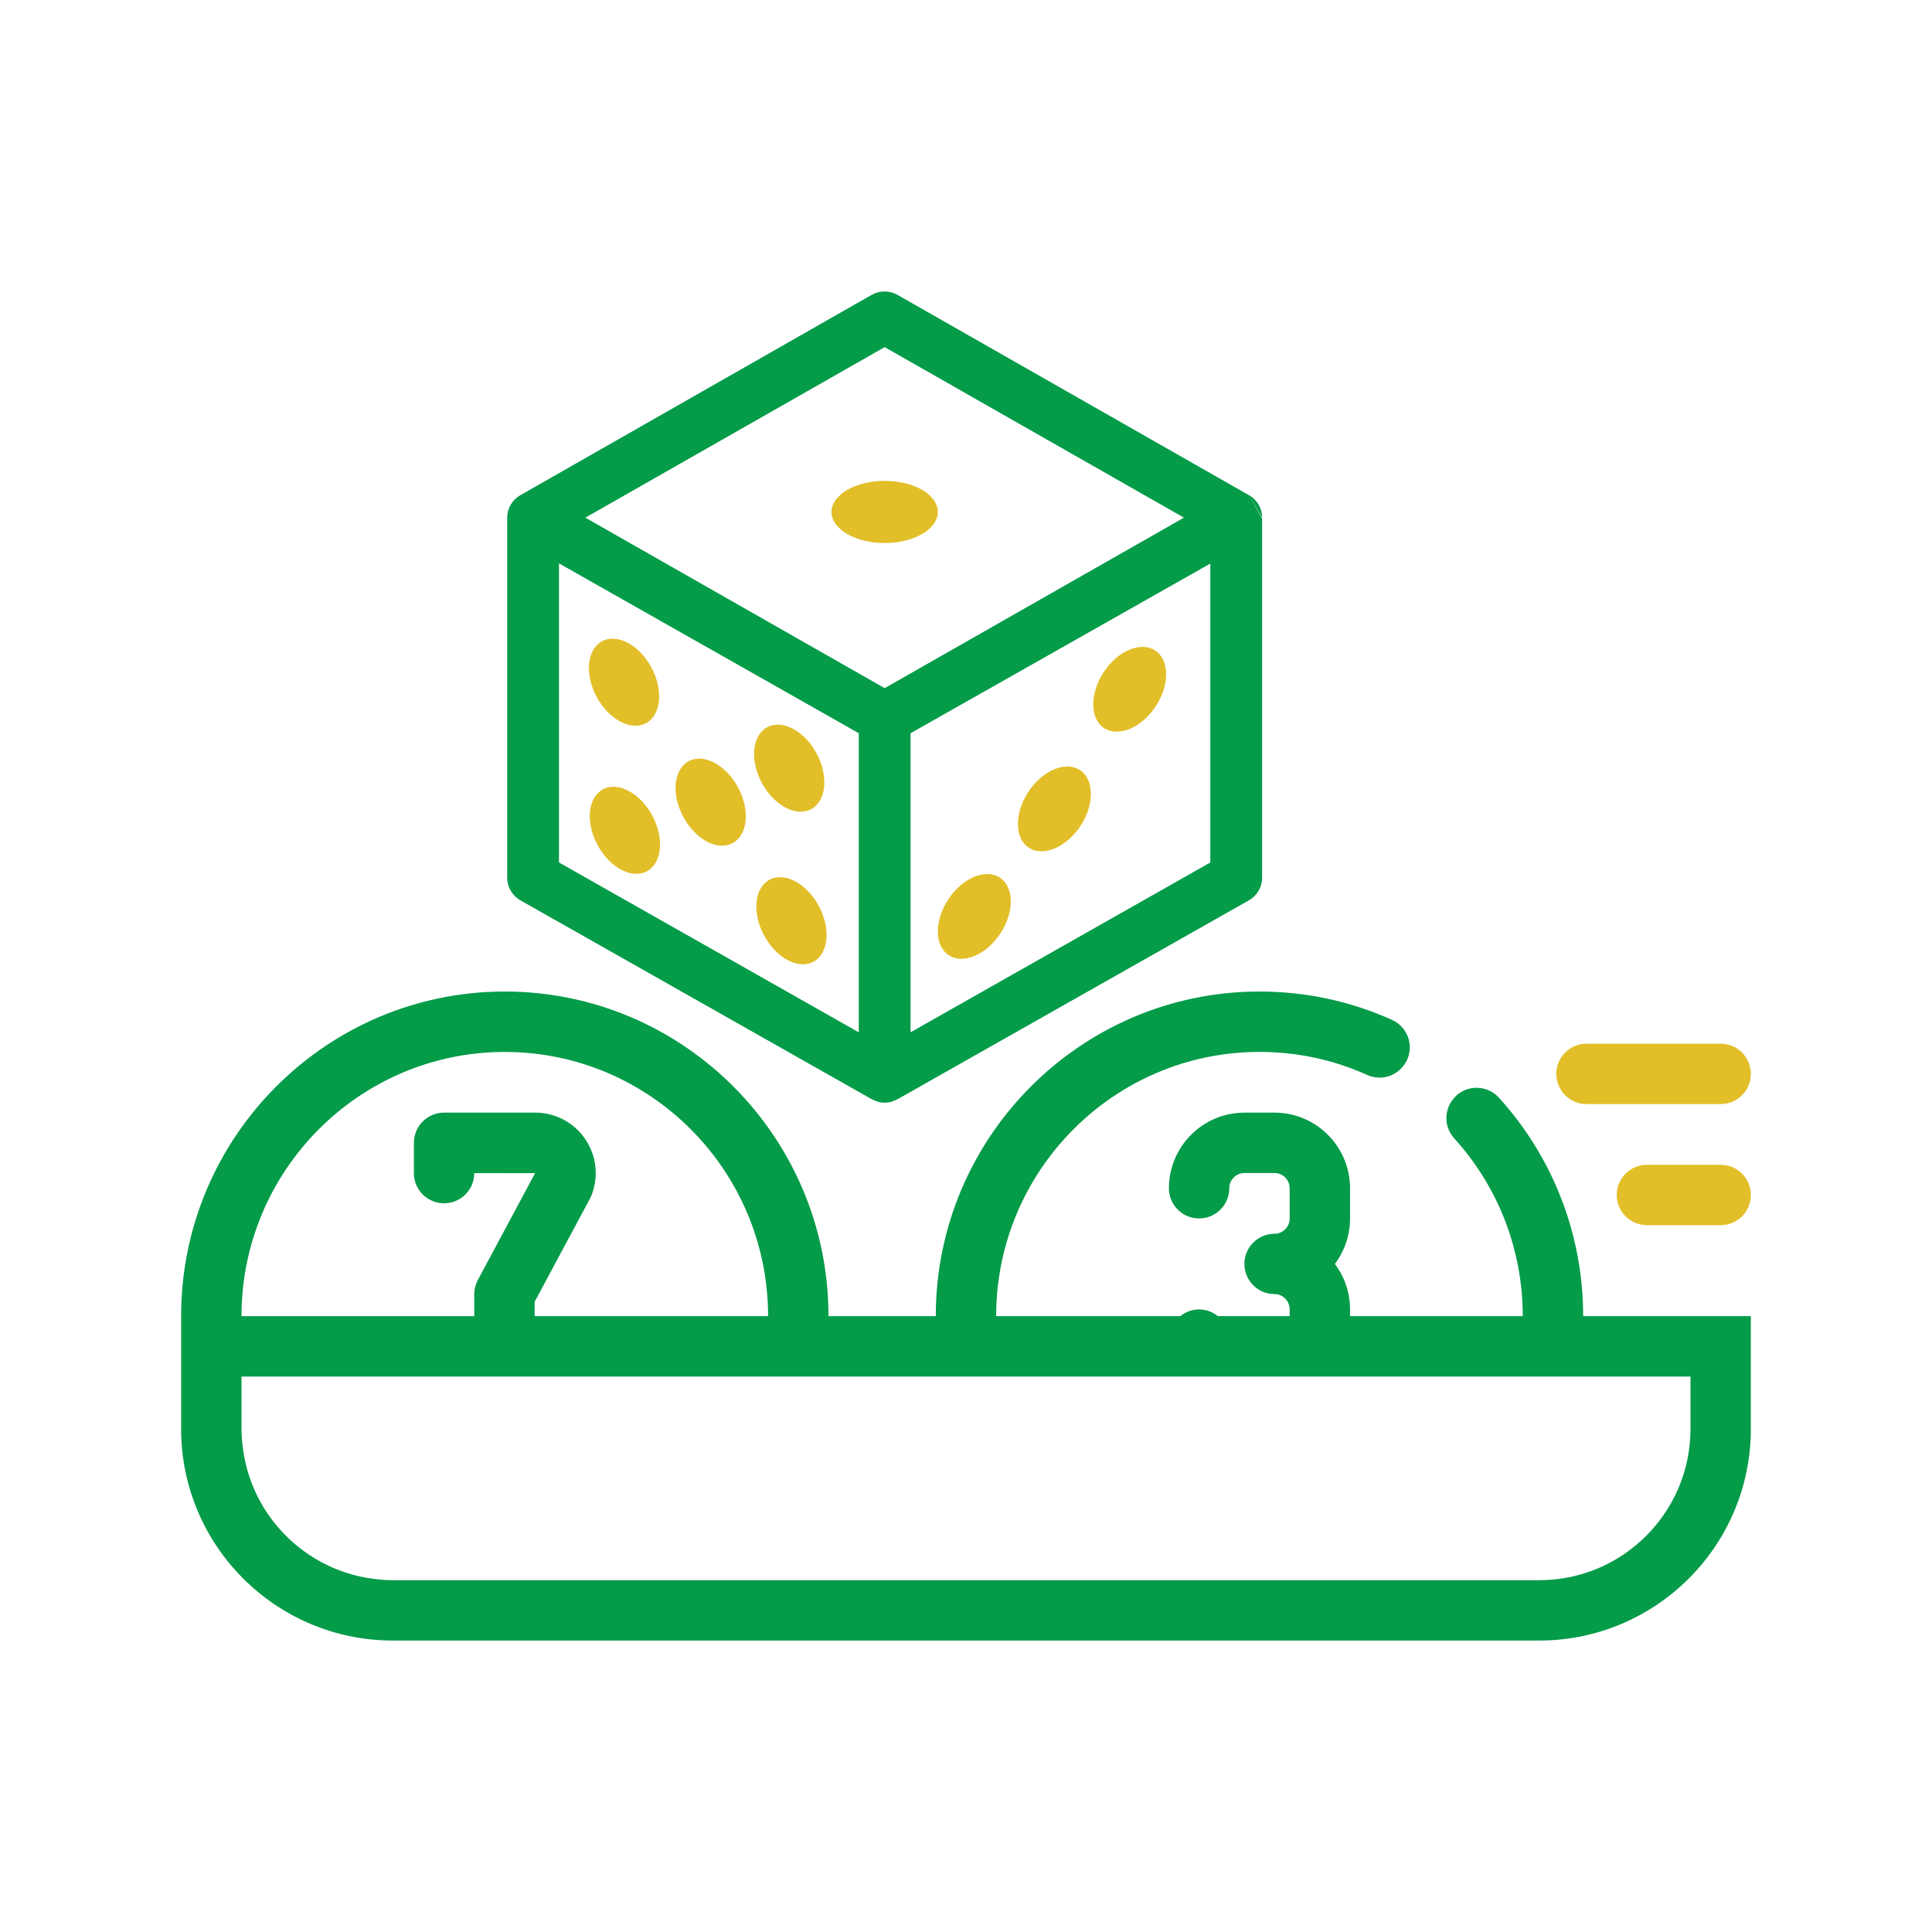 <svg width="80" height="80" viewBox="0 0 80 80" fill="none" xmlns="http://www.w3.org/2000/svg">
<rect width="80" height="80" fill="#D8D8D8" fill-opacity="0.01"/>
<path fill-rule="evenodd" clip-rule="evenodd" d="M51.718 20.506L37.16 12.208C36.832 12.023 36.424 12.023 36.096 12.208L21.545 20.506C21.209 20.698 21.002 21.049 21.002 21.435C21.002 21.442 21.002 21.456 21.009 21.463C21.009 21.467 21.007 21.472 21.006 21.477C21.004 21.483 21.002 21.488 21.002 21.492V36.342C21.002 36.728 21.209 37.086 21.545 37.279L36.088 45.511L36.103 45.519C36.135 45.537 36.169 45.549 36.203 45.561C36.222 45.568 36.242 45.575 36.26 45.583C36.278 45.59 36.294 45.597 36.31 45.604L36.31 45.604L36.31 45.604L36.31 45.604C36.326 45.611 36.342 45.619 36.36 45.626C36.453 45.647 36.539 45.661 36.632 45.661C36.724 45.661 36.817 45.647 36.903 45.626C36.925 45.621 36.945 45.611 36.965 45.601L36.966 45.601L36.966 45.601C36.972 45.597 36.978 45.594 36.985 45.591C36.991 45.588 36.997 45.585 37.003 45.583C37.022 45.575 37.041 45.568 37.06 45.561C37.094 45.549 37.129 45.537 37.16 45.519L37.175 45.511L51.718 37.279C52.054 37.086 52.261 36.735 52.261 36.342V21.492C52.261 21.485 52.261 21.47 52.254 21.463M51.718 20.506C52.054 20.691 52.261 21.049 52.261 21.435L51.718 20.506ZM52.261 21.435C52.261 21.436 52.261 21.438 52.26 21.44L52.261 21.435ZM52.26 21.44C52.26 21.443 52.258 21.446 52.258 21.449L52.26 21.44ZM36.632 14.374L49.024 21.435L36.632 28.495L24.239 21.435L36.632 14.374ZM35.56 30.361L23.146 23.328V35.713L35.56 42.746V30.361ZM50.117 35.713L37.704 42.746V30.361L50.117 23.336V35.713ZM57.641 42.232C55.911 41.453 54.065 41.057 52.152 41.057C44.763 41.057 38.749 47.084 38.749 54.494L38.75 54.496L38.75 54.498H34.305V54.494C34.305 47.084 28.293 41.057 20.902 41.057C13.512 41.057 7.5 47.084 7.5 54.494V59.17C7.5 64.001 11.43 67.931 16.261 67.931H63.739C68.57 67.931 72.499 64.001 72.499 59.17V54.498H65.555C65.555 54.497 65.555 54.497 65.555 54.496L65.555 54.496C65.555 51.143 64.316 47.931 62.067 45.453C61.602 44.942 60.812 44.903 60.301 45.367C60.291 45.376 60.283 45.386 60.274 45.396L60.264 45.408L60.256 45.417C59.791 45.886 59.765 46.639 60.214 47.134C62.046 49.15 63.054 51.765 63.055 54.499H55.902V54.217C55.902 53.512 55.669 52.861 55.274 52.337C55.668 51.813 55.902 51.162 55.902 50.456V49.203C55.902 47.477 54.5 46.072 52.778 46.072H51.528C49.805 46.072 48.402 47.477 48.402 49.203C48.402 49.894 48.962 50.453 49.652 50.453C50.343 50.453 50.902 49.893 50.902 49.203C50.902 48.855 51.183 48.572 51.528 48.572H52.778C53.123 48.572 53.402 48.855 53.402 49.203V50.456C53.402 50.804 53.122 51.087 52.778 51.087C52.087 51.087 51.528 51.646 51.528 52.336C51.528 53.027 52.087 53.586 52.778 53.586C53.123 53.586 53.402 53.869 53.402 54.217V54.498H50.431C50.217 54.327 49.948 54.22 49.652 54.22C49.356 54.22 49.089 54.327 48.874 54.498H41.25L41.249 54.495C41.249 48.464 46.14 43.558 52.152 43.558C53.708 43.558 55.208 43.879 56.613 44.512C57.222 44.786 57.929 44.531 58.233 43.944C58.237 43.935 58.243 43.927 58.248 43.918L58.248 43.918C58.255 43.908 58.261 43.897 58.266 43.886C58.55 43.256 58.27 42.516 57.641 42.232ZM10 57H70V59.173H69.999C69.999 62.624 67.191 65.433 63.739 65.433H16.262C15.974 65.433 15.693 65.407 15.416 65.37C12.635 64.992 10.432 62.785 10.062 60.001C10.026 59.729 10 59.455 10 59.173V57ZM20.902 43.559C14.89 43.559 10 48.465 10 54.496L10.001 54.5H19.638V53.591C19.638 53.384 19.69 53.182 19.787 53L22.157 48.579L19.638 48.575C19.638 49.267 19.078 49.826 18.388 49.826C17.698 49.826 17.138 49.267 17.138 48.576V47.322C17.138 46.632 17.698 46.072 18.388 46.072H22.167C22.996 46.072 23.769 46.482 24.235 47.17C24.702 47.86 24.797 48.732 24.488 49.505C24.471 49.548 24.451 49.591 24.429 49.633L22.138 53.904V54.499H31.805C31.805 48.465 26.915 43.559 20.902 43.559Z" fill="#049B49"/>
<path fill-rule="evenodd" clip-rule="evenodd" d="M36.632 19.912C37.847 19.912 38.833 20.484 38.833 21.199C38.833 21.913 37.847 22.485 36.632 22.485C35.417 22.485 34.431 21.913 34.431 21.199C34.431 20.491 35.417 19.912 36.632 19.912ZM26.977 27.645C27.477 28.581 27.377 29.61 26.748 29.946C26.119 30.282 25.204 29.789 24.704 28.853C24.204 27.916 24.304 26.887 24.933 26.552C25.562 26.216 26.476 26.709 26.977 27.645ZM28.52 31.518C27.891 31.854 27.791 32.883 28.292 33.82C28.792 34.756 29.707 35.249 30.335 34.913C30.964 34.577 31.064 33.548 30.564 32.612C30.064 31.676 29.149 31.183 28.52 31.518ZM33.816 31.204C34.316 32.14 34.216 33.169 33.587 33.505C32.958 33.841 32.044 33.348 31.543 32.412C31.043 31.476 31.143 30.446 31.772 30.11C32.401 29.775 33.316 30.268 33.816 31.204ZM24.968 32.683C24.34 33.019 24.239 34.048 24.74 34.984C25.24 35.921 26.155 36.414 26.784 36.078C27.413 35.742 27.513 34.713 27.012 33.777C26.512 32.84 25.597 32.347 24.968 32.683ZM31.636 38.729C31.136 37.793 31.236 36.764 31.865 36.428C32.494 36.092 33.408 36.585 33.909 37.522C34.409 38.458 34.309 39.487 33.68 39.823C33.051 40.159 32.136 39.666 31.636 38.729ZM45.715 30.146C46.308 30.539 47.266 30.139 47.852 29.253C48.438 28.367 48.431 27.331 47.837 26.937C47.244 26.544 46.287 26.945 45.701 27.831C45.122 28.717 45.122 29.753 45.715 30.146ZM44.736 34.206C44.15 35.092 43.192 35.492 42.599 35.099C42.006 34.706 41.999 33.669 42.585 32.783C43.171 31.897 44.128 31.497 44.722 31.89C45.315 32.283 45.322 33.319 44.736 34.206ZM39.283 39.551C39.876 39.944 40.834 39.544 41.42 38.658C42.006 37.772 41.999 36.735 41.406 36.342C40.812 35.949 39.855 36.349 39.269 37.236C38.683 38.122 38.69 39.158 39.283 39.551ZM64.444 44.467C64.444 43.777 65.004 43.217 65.694 43.217H71.249C71.939 43.217 72.499 43.777 72.499 44.467C72.499 45.157 71.939 45.717 71.249 45.717H65.694C65.004 45.717 64.444 45.157 64.444 44.467ZM72.5 49.482C72.5 50.172 71.94 50.732 71.25 50.732H68.195C67.505 50.732 66.945 50.172 66.945 49.482C66.945 48.792 67.505 48.232 68.195 48.232H71.25C71.94 48.232 72.5 48.792 72.5 49.482Z" fill="#E2BE28"/>
</svg>
